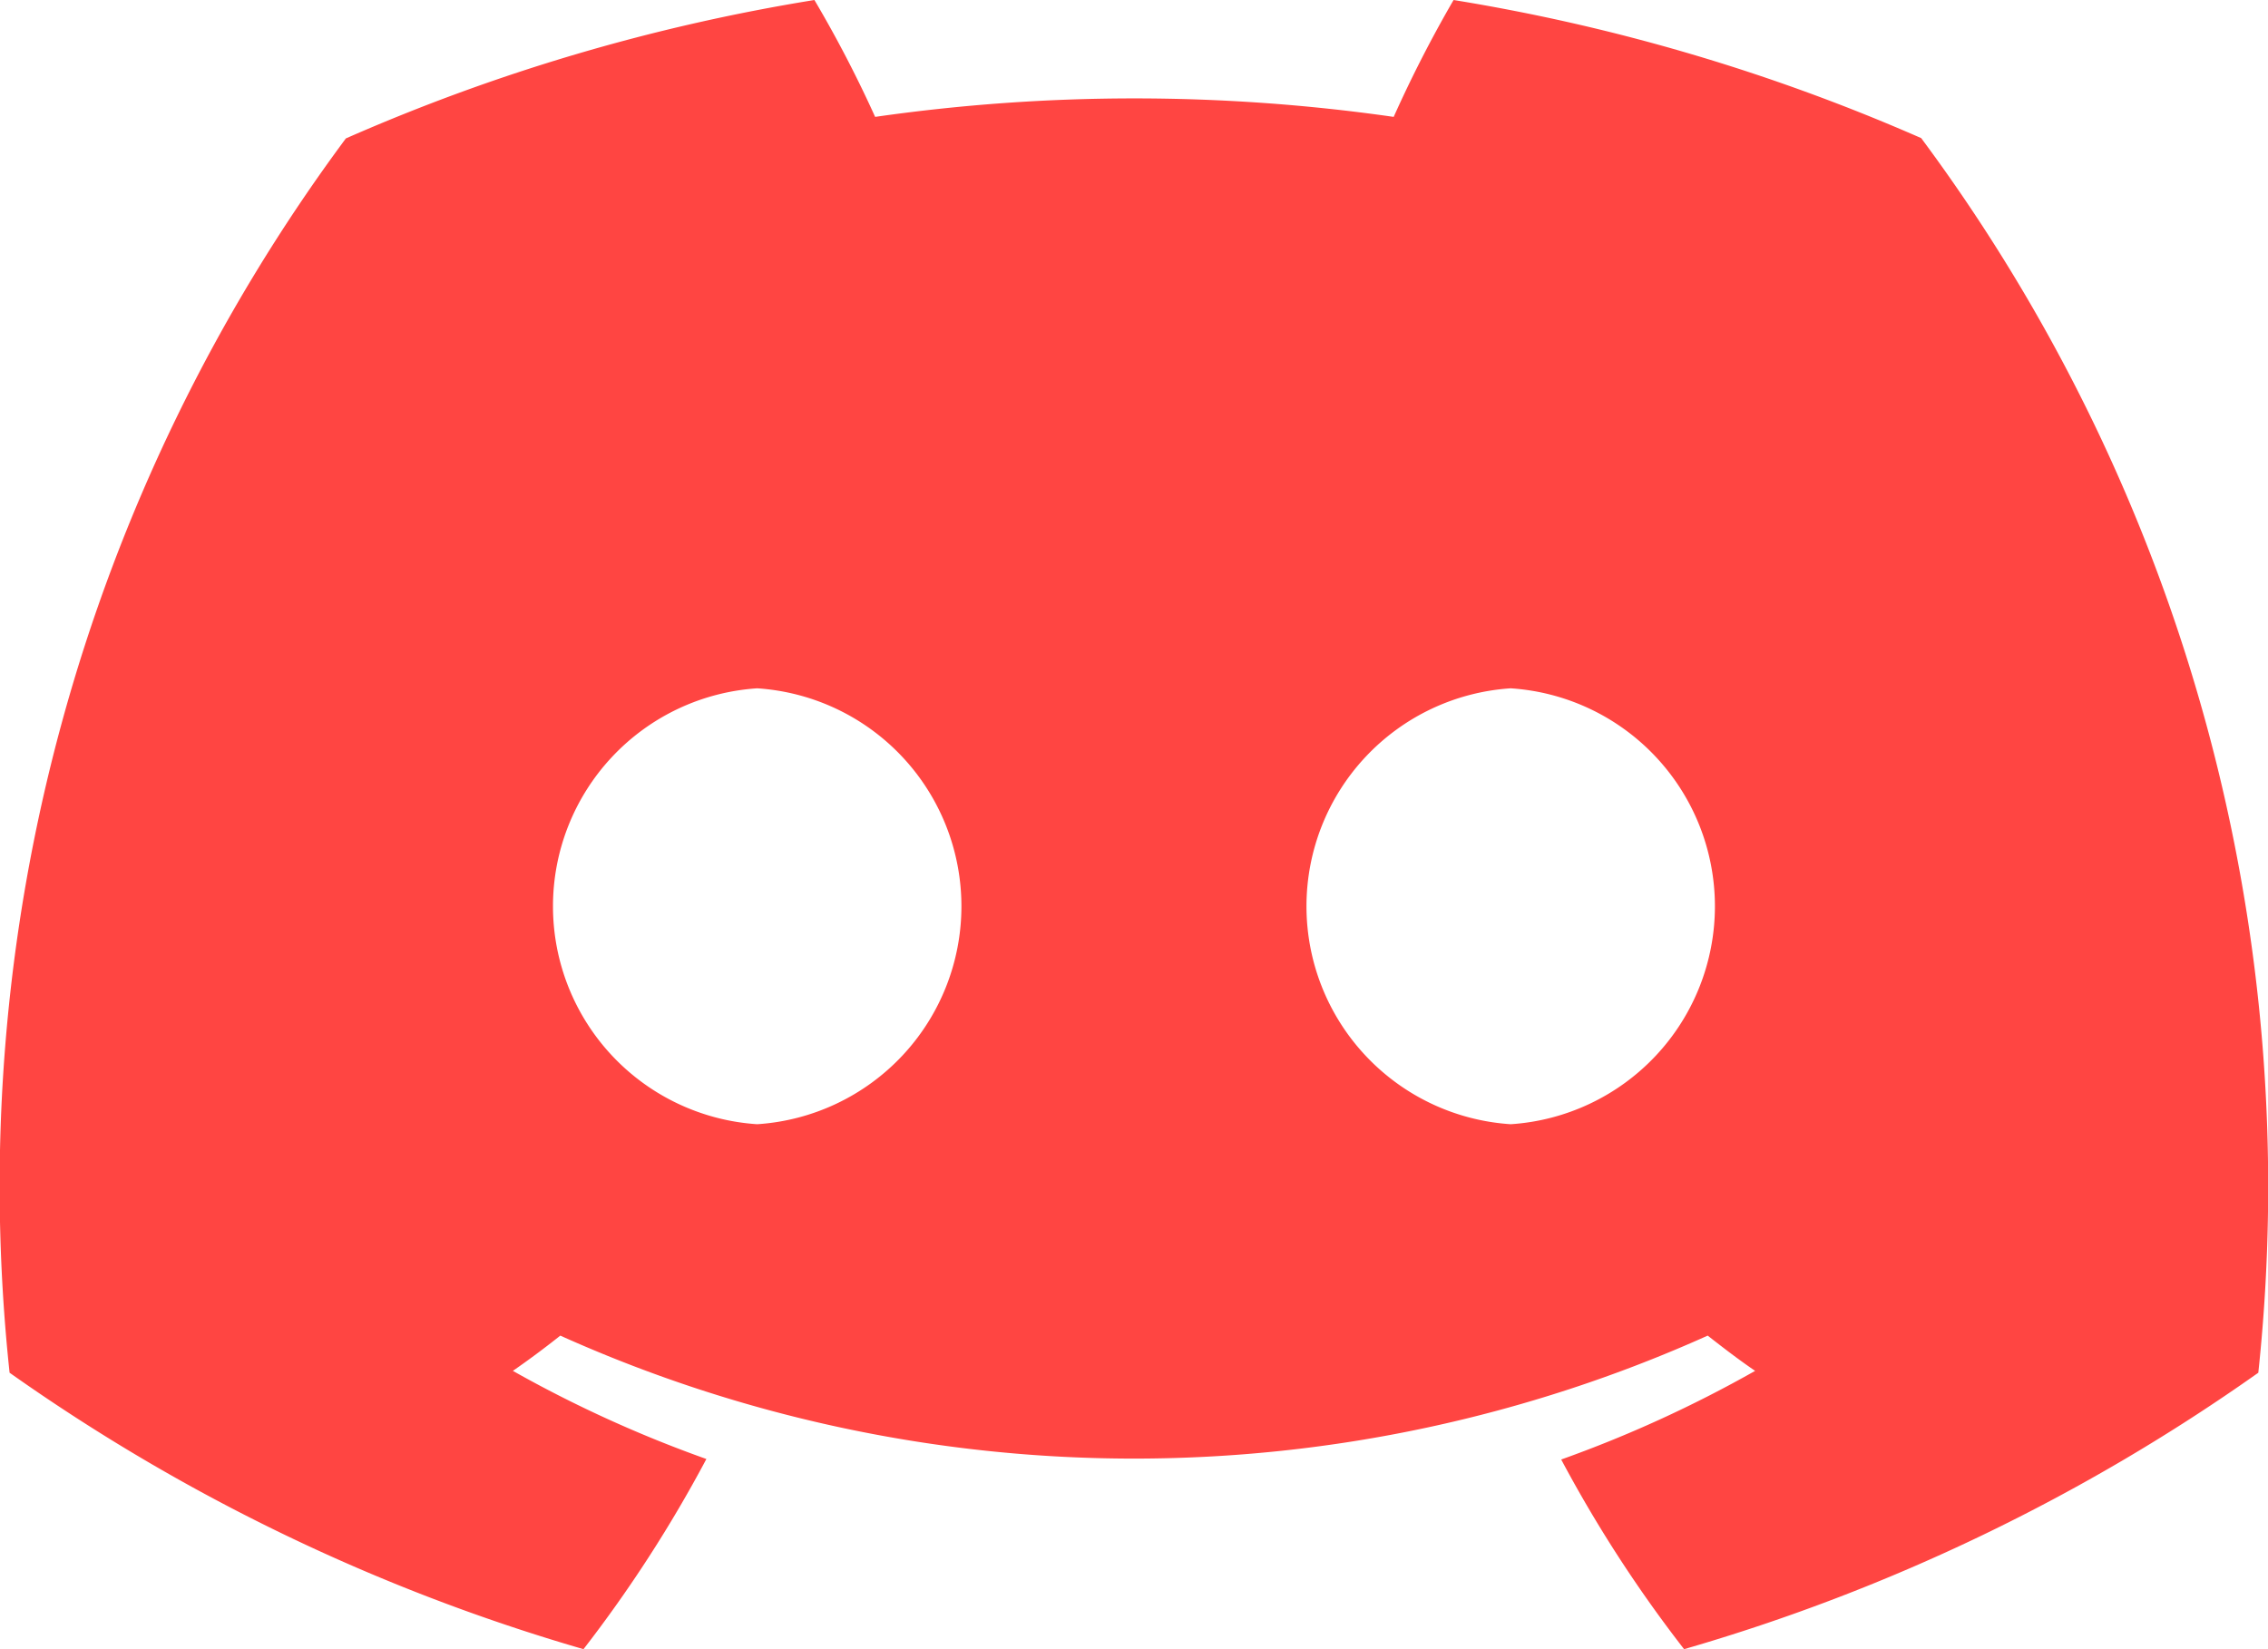 <svg xmlns="http://www.w3.org/2000/svg" width="22" height="16"><path fill="#ff4542" d="M18.636 1.34A18.762 18.762 0 0 0 14.1 0a12.2 12.2 0 0 0-.581 1.134 17.727 17.727 0 0 0-5.03 0A11.828 11.828 0 0 0 7.9 0a18.7 18.7 0 0 0-4.545 1.343A17.059 17.059 0 0 0 .093 13.318 18.608 18.608 0 0 0 5.66 16a12.877 12.877 0 0 0 1.192-1.845 12.045 12.045 0 0 1-1.877-.855 8.7 8.7 0 0 0 .46-.342 13.575 13.575 0 0 0 11.13 0c.151.118.3.233.46.342a12.026 12.026 0 0 1-1.881.86A12.821 12.821 0 0 0 16.336 16a18.573 18.573 0 0 0 5.57-2.682 17.056 17.056 0 0 0-3.27-11.978zM7.345 10.907a2.119 2.119 0 0 1 0-4.229 2.119 2.119 0 0 1 0 4.229zm7.309 0a2.119 2.119 0 0 1 0-4.229 2.119 2.119 0 0 1 0 4.229z" data-name="Tracciato 2603"/></svg>